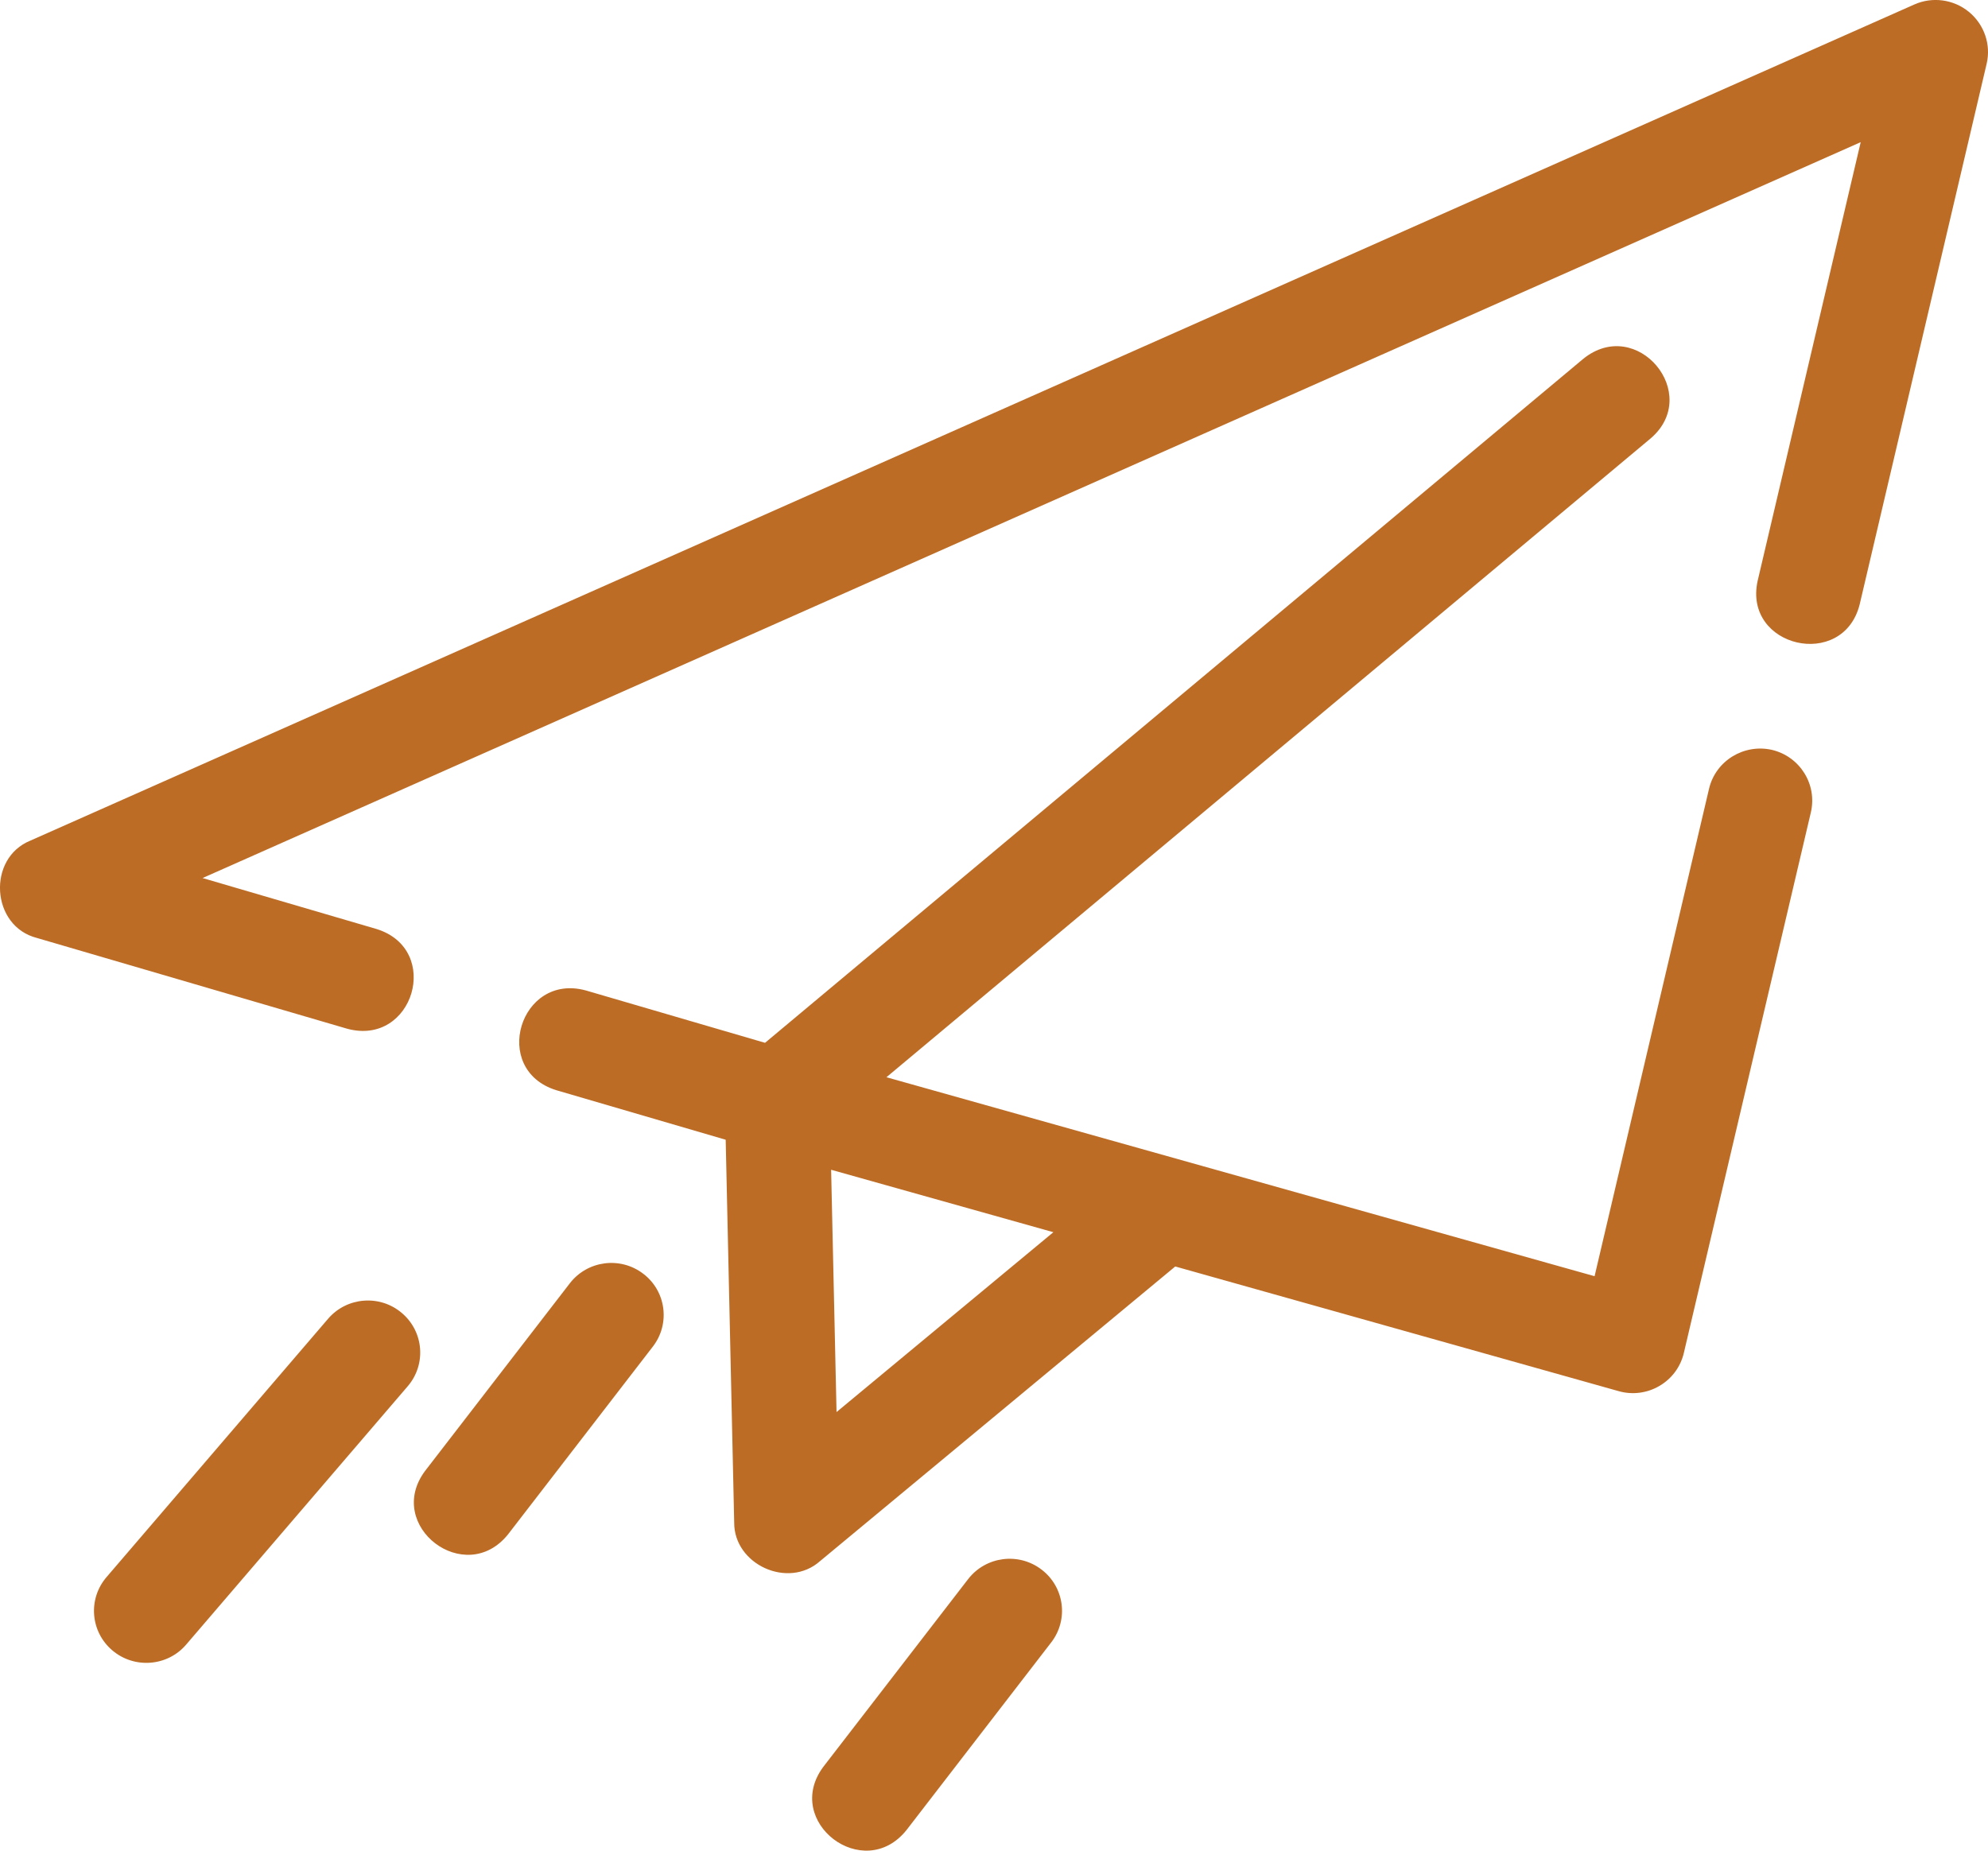 <?xml version="1.0" encoding="UTF-8"?>
<svg width="29px" height="27px" viewBox="0 0 29 27" version="1.1" xmlns="http://www.w3.org/2000/svg" xmlns:xlink="http://www.w3.org/1999/xlink">
    <title>Combined Shape Copy 3</title>
    <g id="HOME-2025" stroke="none" stroke-width="1" fill="none" fill-rule="evenodd">
        <g id="2.0-Home" transform="translate(-217, -2764)" fill="#BC6C25" fill-rule="nonzero">
            <g id="Group-15" transform="translate(-1, 2181)">
                <path d="M233.192,605.898 C233.528,606.152 233.591,606.629 233.335,606.961 C233.335,606.961 231.223,609.7 231.223,609.7 C230.597,610.482 229.415,609.577 230.01,608.777 L232.122,606.039 C232.379,605.706 232.858,605.643 233.192,605.898 Z M222.785,602.241 C223.059,601.921 223.541,601.883 223.861,602.155 C224.183,602.427 224.221,602.905 223.948,603.224 L220.716,606.993 C220.442,607.314 219.959,607.349 219.64,607.079 C219.318,606.807 219.28,606.328 219.554,606.009 Z M242.08,589.395 L230.931,598.716 L241.261,601.619 L242.931,594.506 C243.028,594.098 243.44,593.848 243.848,593.94 C244.257,594.037 244.511,594.444 244.416,594.852 L242.563,602.739 C242.516,602.94 242.388,603.114 242.208,603.219 C242.029,603.325 241.813,603.353 241.613,603.296 L235.144,601.477 L229.962,605.776 C229.497,606.188 228.705,605.825 228.71,605.211 L228.586,599.628 L226.114,598.905 C225.153,598.605 225.585,597.187 226.546,597.45 L229.16,598.214 L241.096,588.235 C241.88,587.602 242.833,588.749 242.08,589.395 Z M227.382,601.582 C227.718,601.836 227.78,602.313 227.524,602.645 C227.524,602.645 225.412,605.384 225.412,605.384 C224.786,606.166 223.605,605.261 224.2,604.461 L226.312,601.723 C226.569,601.39 227.047,601.327 227.382,601.582 Z M230.124,600.066 L230.203,603.601 L233.366,600.977 L230.124,600.066 Z M246.721,583.173 C246.946,583.358 247.046,583.651 246.98,583.931 L245.128,591.818 C244.886,592.783 243.425,592.446 243.64,591.473 L245.143,585.074 L220.955,595.81 L223.494,596.554 C224.452,596.853 224.031,598.272 223.063,598.008 C223.063,598.008 218.538,596.684 218.538,596.684 C217.868,596.513 217.809,595.521 218.443,595.264 L245.924,583.066 C246.188,582.948 246.498,582.99 246.721,583.173 Z" id="Combined-Shape-Copy-3"></path>
            </g>
        </g>
    </g>
</svg>
